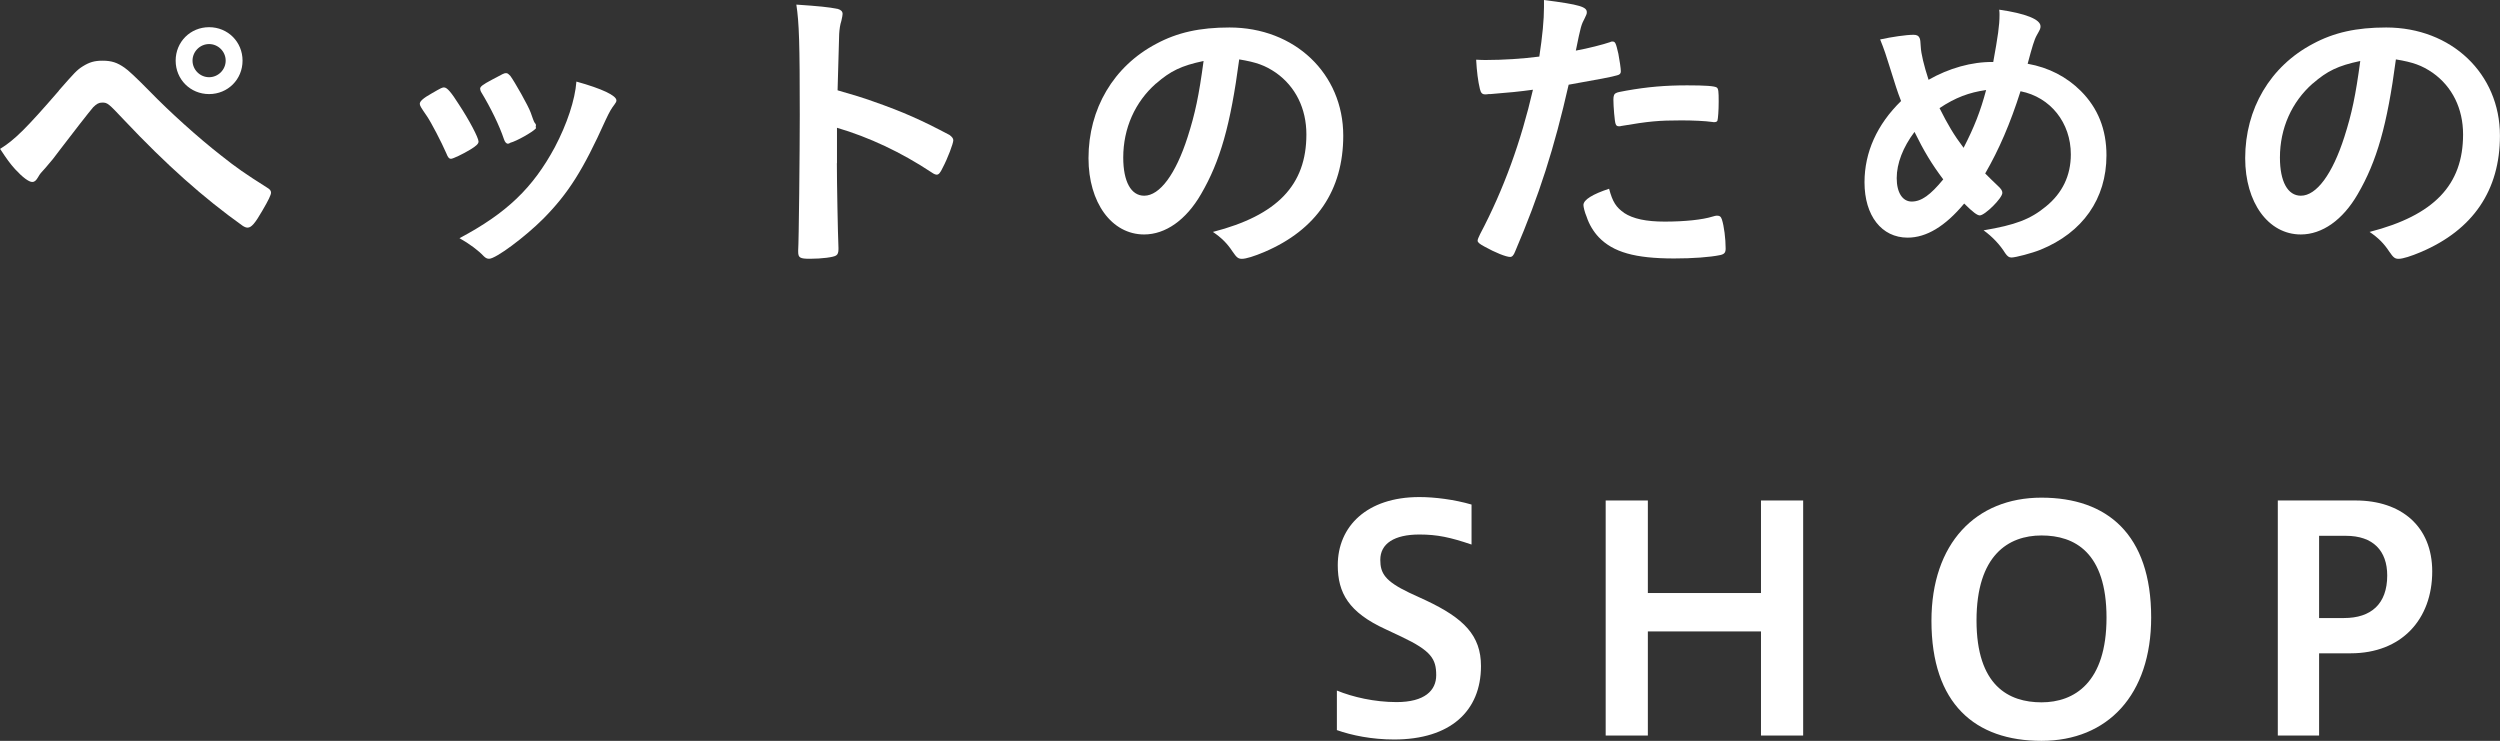 <?xml version="1.0" encoding="UTF-8"?><svg id="uuid-6c249697-0289-4f1d-bf7c-c73fdf388b42" xmlns="http://www.w3.org/2000/svg" width="423.84" height="125.6" viewBox="0 0 423.84 125.6"><rect x="0" y="0" width="423.84" height="125.6" fill="#333333" stroke="none"/><g id="uuid-f5a090af-6ed5-40d8-9d67-fa269b9aae2d"><path d="m9.96,15.37c2.65-3.02,3.07-3.5,4.08-4.13,1.11-.69,1.96-.95,3.34-.95,1.54,0,2.49.32,3.71,1.17q.9.58,4.24,3.97c3.44,3.55,8.27,7.9,12.14,10.92,2.6,2.07,4.13,3.13,7.74,5.41.53.32.74.53.74.9s-.42,1.27-1.48,3.07c-1.22,2.12-1.85,2.86-2.49,2.86-.27,0-.53-.11-.85-.32-6.62-4.72-12.93-10.33-20.08-17.91-2.65-2.81-2.81-2.97-3.71-2.97-.58,0-.95.21-1.54.79-.48.53-3.82,4.82-5.51,7.05-1.32,1.75-1.38,1.85-2.54,3.18-.79.85-1.01,1.11-1.27,1.59-.37.64-.64.85-1.01.85-.58,0-1.64-.79-2.91-2.17-.85-.95-1.33-1.59-2.54-3.44,2.49-1.54,4.45-3.5,9.96-9.86Zm31.16-5.09c0,3.18-2.49,5.67-5.67,5.67s-5.67-2.49-5.67-5.67,2.49-5.67,5.67-5.67,5.67,2.49,5.67,5.67Zm-8.48,0c0,1.54,1.27,2.81,2.81,2.81s2.81-1.27,2.81-2.81-1.27-2.81-2.81-2.81-2.81,1.27-2.81,2.81Z" fill="#fff" stroke-width="0"/><path d="m75.68,26.02c-.85-1.96-2.6-5.3-3.29-6.31-1.06-1.54-1.22-1.8-1.22-2.12,0-.42.58-.95,2.01-1.75,1.64-.95,1.85-1.06,2.17-1.01.48.05,1.17.85,2.44,2.86,1.75,2.65,3.34,5.67,3.34,6.31,0,.37-.37.74-1.43,1.38-1.22.74-2.91,1.54-3.23,1.54s-.53-.21-.79-.9Zm28.83-9.01c0,.21-.11.42-.32.69-.53.69-.85,1.22-1.54,2.7-3.82,8.48-6.31,12.4-10.55,16.69-3.13,3.13-8.05,6.78-9.17,6.78-.32,0-.58-.11-.9-.42-.95-1.01-2.44-2.12-4.13-3.07,8-4.24,12.45-8.53,16.16-15.42,2.07-3.92,3.44-8.05,3.66-11.13,4.4,1.22,6.78,2.38,6.78,3.18Zm-13.62,4.66c0,.32-2.44,1.8-3.92,2.38-.32.11-.53.16-.53.21-.16.05-.26.11-.32.11-.26,0-.53-.27-.69-.79-.74-2.23-2.23-5.3-3.87-8q-.11-.16-.16-.53c0-.37.42-.69,2.01-1.54,1.96-1.06,2.07-1.11,2.38-1.11.27,0,.37.11.74.48.74,1.01,3.02,5.03,3.44,6.2.32.9.53,1.54.69,1.75.16.16.21.32.21.37l-.05.32.05.16Z" fill="#fff" stroke-width="0"/><path d="m141.88,27.66c0,3.23.16,11.87.27,14.36v.26c0,.48-.11.85-.37,1.01-.37.32-2.49.58-4.45.58-1.7,0-2.01-.16-2.01-1.22v-.21c.11-1.38.27-16.64.27-22.95,0-12.19-.11-15.63-.58-18.71,3.82.26,5.51.42,7.05.74.53.16.79.42.79.85q0,.26-.21,1.17c-.21.64-.32,1.38-.37,2.23,0,.11-.11,3.29-.27,9.54q3.76,1.06,5.94,1.85c5.3,1.85,8.32,3.23,13.04,5.72.42.32.64.58.64.9,0,.53-.95,3.07-1.8,4.66-.42.9-.69,1.17-1.01,1.17-.21,0-.48-.11-.85-.37-5.19-3.44-10.65-5.99-16.06-7.58v5.99Z" fill="#fff" stroke-width="0"/><path d="m203.62,32.91c-2.54,4.4-6.04,6.84-9.65,6.84-5.51,0-9.43-5.41-9.43-12.93,0-8.37,4.24-15.58,11.5-19.4,3.55-1.91,7.37-2.76,12.4-2.76,11.08,0,19.29,7.84,19.29,18.34,0,9.27-4.56,15.95-13.35,19.71-1.75.74-3.13,1.17-3.82,1.17-.64,0-.9-.21-1.59-1.22-.9-1.38-1.91-2.38-3.34-3.34,10.92-2.81,15.85-7.95,15.85-16.53,0-4.4-1.85-8.11-5.14-10.44-1.85-1.27-3.34-1.8-6.25-2.28-1.48,11.18-3.23,17.28-6.47,22.84Zm-7.63-18.76c-3.55,3.13-5.56,7.58-5.56,12.56,0,4.08,1.32,6.47,3.55,6.47,2.65,0,5.35-3.66,7.37-9.96,1.27-3.97,1.91-7,2.7-12.88-3.76.79-5.62,1.7-8.05,3.82Z" fill="#fff" stroke-width="0"/><path d="m252.7,15.95h-.32c-.27.05-.48.05-.58.05-.48,0-.74-.21-.9-.9-.32-1.32-.53-2.97-.64-4.98.74.05,1.32.05,1.7.05,2.86,0,6.2-.21,9.01-.58.53-3.5.79-6.2.79-8.37V0c6.15.79,7.31,1.17,7.26,2.12,0,.27-.11.42-.32.9-.64,1.22-.69,1.38-1.54,5.56,2.07-.37,4.72-1.06,5.78-1.43.21-.11.27-.11.42-.11.48,0,.58.21,1.01,2.07.21,1.06.42,2.54.42,2.97,0,.37-.16.58-.64.69q-.95.32-8.21,1.59c-2.44,10.76-4.98,18.71-9.06,28.25-.26.69-.53.95-.85.95-.69,0-2.54-.74-4.35-1.75-.9-.48-1.17-.74-1.17-1.01,0-.21.16-.58.42-1.11,4.03-7.63,6.94-15.74,8.96-24.48-2.33.32-3.97.48-7.21.74Zm22.63,20.14c1.54,1.01,3.76,1.48,6.89,1.48,3.44,0,6.41-.32,8.11-.85.42-.11.53-.16.74-.16.48,0,.69.16.85.64.37,1.11.64,3.29.64,4.93,0,.69-.21.95-.9,1.11-1.75.37-4.72.58-7.84.58-6.62,0-10.33-1.06-12.77-3.6-.9-.95-1.64-2.17-2.07-3.5-.32-.74-.53-1.64-.53-1.96,0-.9,1.59-1.85,4.35-2.76.58,2.23,1.22,3.18,2.54,4.08Zm14.89-15.42c-1.06-.16-3.29-.26-5.14-.26-3.92,0-5.56.16-10.23.95-.11.05-.26.05-.37.05-.32,0-.48-.11-.58-.42-.16-.37-.37-2.97-.37-4.08,0-.69.11-1.01.53-1.17.21-.11.53-.16,1.64-.37,3.6-.64,6.62-.9,10.33-.9,3.07,0,4.66.11,5.03.37.27.21.32.64.32,2.38,0,1.54-.11,2.91-.21,3.23-.05.16-.27.26-.53.26-.11,0-.27,0-.42-.05Z" fill="#fff" stroke-width="0"/><path d="m337.93,10.49c.79-4.35,1.06-6.2,1.06-7.95,0-.21,0-.53-.05-.9,4.45.64,7,1.64,7,2.81,0,.42-.05.48-.64,1.54-.42.74-.79,2.01-1.54,4.82,3.6.64,6.62,2.23,9.01,4.61,2.91,2.91,4.35,6.52,4.35,10.92,0,7.37-4.03,13.09-11.18,16-1.43.58-4.24,1.32-4.93,1.32-.42,0-.69-.21-1.06-.74-.85-1.38-2.12-2.76-3.66-3.87,5.35-.9,7.9-1.85,10.55-4.03,2.81-2.28,4.24-5.25,4.24-8.85,0-5.35-3.44-9.7-8.53-10.7-1.75,5.51-3.66,9.91-5.99,13.94.79.79,1.27,1.27,2.12,2.07.58.53.79.85.79,1.22,0,.9-2.97,3.82-3.82,3.82-.42,0-1.11-.48-2.65-2.01-3.23,3.87-6.41,5.78-9.59,5.78-4.4,0-7.31-3.71-7.31-9.38,0-5.09,2.12-9.8,6.2-13.78-.74-1.91-.85-2.38-2.01-6.04-.42-1.38-.9-2.86-1.54-4.4,1.91-.42,4.4-.79,5.67-.79.53,0,.85.16,1.01.53q.16.26.21,1.54c.05,1.11.53,3.13,1.32,5.56,3.44-1.96,7.31-3.07,10.97-3.02Zm-13.35,11.87c-1.96,2.6-3.02,5.35-3.02,7.84s1.01,3.97,2.54,3.97c1.64,0,3.18-1.11,5.35-3.76-1.96-2.6-3.29-4.82-4.88-8.06Zm12.14-7.1c-2.91.42-5.19,1.27-7.9,3.07,1.38,2.76,2.44,4.56,4.08,6.73,1.8-3.5,2.86-6.2,3.82-9.8Z" fill="#fff" stroke-width="0"/><path d="m399.72,32.91c-2.54,4.4-6.04,6.84-9.65,6.84-5.51,0-9.43-5.41-9.43-12.93,0-8.37,4.24-15.58,11.5-19.4,3.55-1.91,7.37-2.76,12.4-2.76,11.08,0,19.29,7.84,19.29,18.34,0,9.27-4.56,15.95-13.35,19.71-1.75.74-3.13,1.17-3.82,1.17-.64,0-.9-.21-1.59-1.22-.9-1.38-1.91-2.38-3.34-3.34,10.92-2.81,15.85-7.95,15.85-16.53,0-4.4-1.85-8.11-5.14-10.44-1.85-1.27-3.34-1.8-6.25-2.28-1.48,11.18-3.23,17.28-6.47,22.84Zm-7.63-18.76c-3.55,3.13-5.56,7.58-5.56,12.56,0,4.08,1.32,6.47,3.55,6.47,2.65,0,5.35-3.66,7.37-9.96,1.27-3.97,1.91-7,2.7-12.88-3.76.79-5.62,1.7-8.05,3.82Z" fill="#fff" stroke-width="0"/><path d="m226.64,117.07c2.7,1.11,6.41,1.96,10.12,1.96,4.77,0,6.73-1.96,6.73-4.56,0-2.76-.85-4.13-5.88-6.52l-2.7-1.27c-6.25-2.86-8.11-6.15-8.11-10.86,0-6.57,4.93-11.55,13.83-11.55,2.6,0,5.94.42,8.85,1.27v6.78c-3.6-1.22-5.78-1.7-8.85-1.7-4.24,0-6.62,1.54-6.62,4.29,0,2.28.79,3.6,4.88,5.56l2.86,1.32c6.41,3.02,9.33,5.94,9.33,11.13,0,7.63-5.19,12.45-14.73,12.45-3.76,0-7.15-.69-9.7-1.59v-6.73Z" fill="#fff" stroke-width="0"/><path d="m272.22,124.7v-39.85h7.15v15.69h19.18v-15.69h7.15v39.85h-7.15v-17.65h-19.18v17.65h-7.15Z" fill="#fff" stroke-width="0"/><path d="m327.45,105.25c0-13.14,7.53-20.88,18.65-20.88s18.6,6.2,18.6,20.3c0,13.14-7.37,20.93-18.6,20.93s-18.65-6.25-18.65-20.35Zm29.68-.53c0-11.08-5.41-13.94-11.02-13.94s-11.02,3.34-11.02,14.41,5.46,13.88,11.02,13.88,11.02-3.34,11.02-14.36Z" fill="#fff" stroke-width="0"/><path d="m386.17,124.7v-39.85h13.2c7.68,0,12.98,4.35,12.98,12.03,0,8.11-5.19,13.88-13.83,13.88h-5.35v13.94h-7Zm7-33.86v13.94h4.24c4.56,0,7.31-2.38,7.31-7.21,0-4.19-2.38-6.73-7-6.73h-4.56Z" fill="#fff" stroke-width="0"/></g></svg>